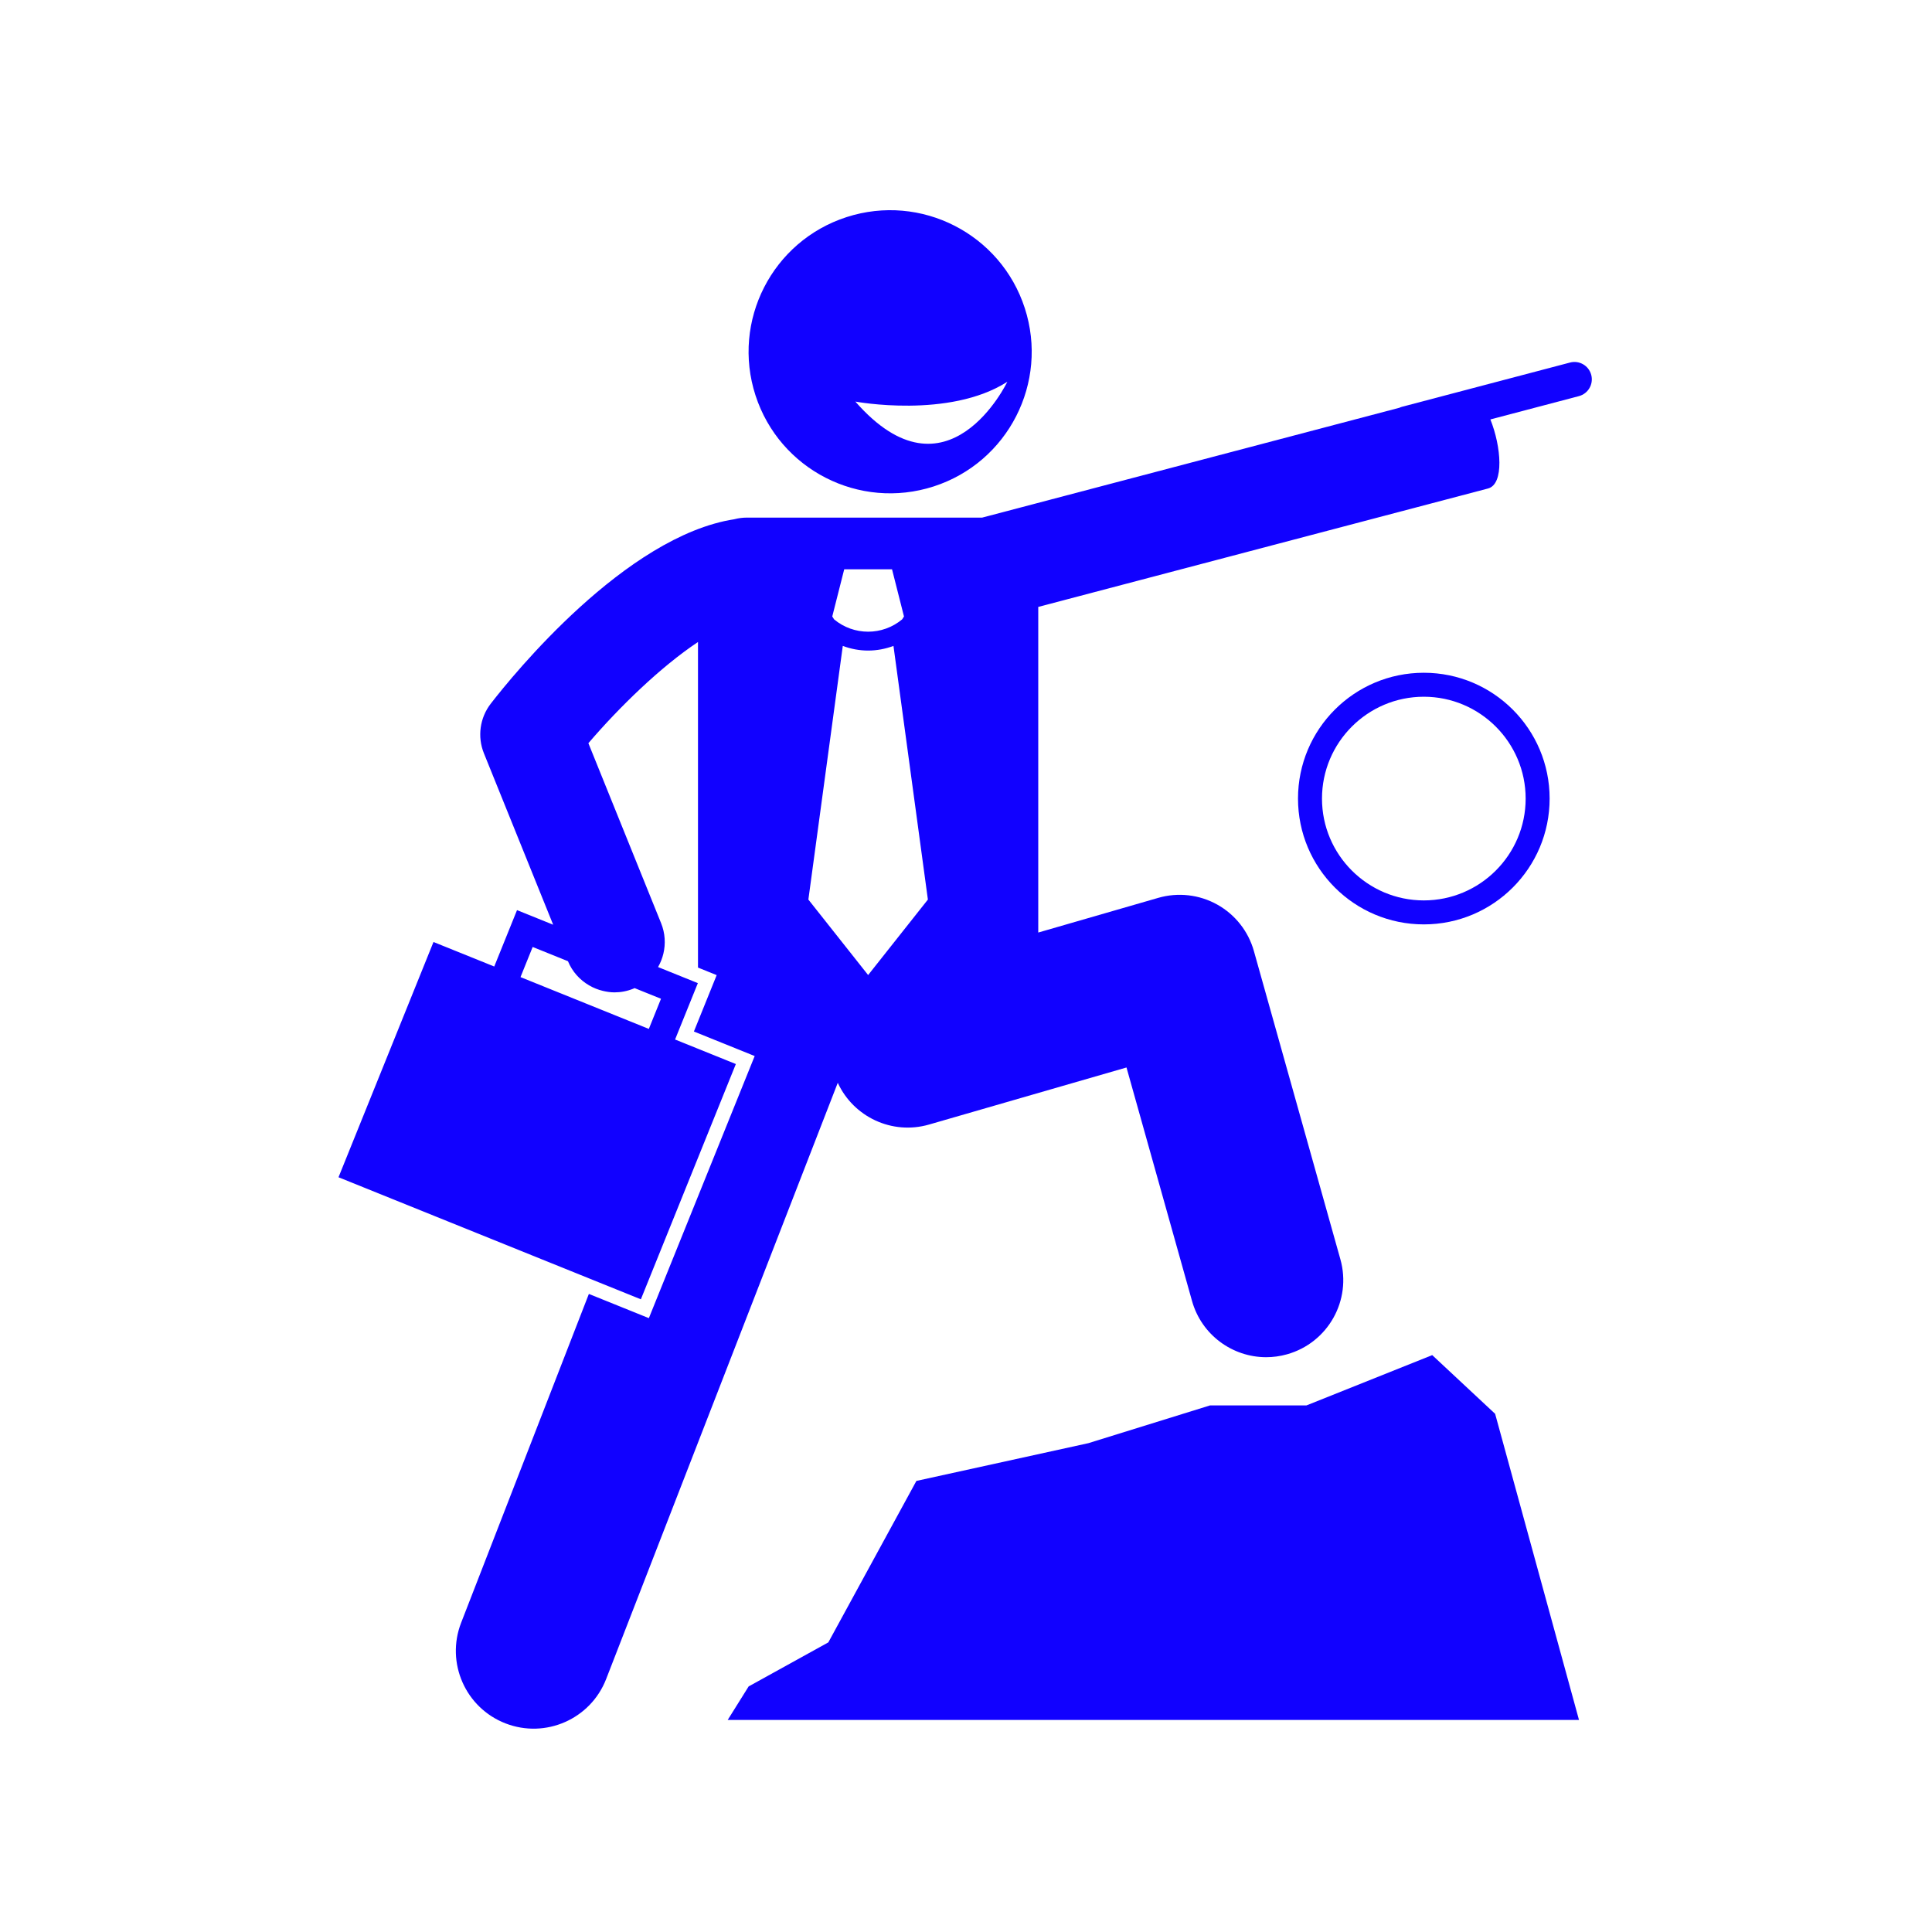 <svg xmlns="http://www.w3.org/2000/svg" xmlns:xlink="http://www.w3.org/1999/xlink" width="1080" zoomAndPan="magnify" viewBox="0 0 810 810" height="1080" preserveAspectRatio="xMidYMid meet" version="1.0"><defs><clipPath id="d9da627947"><path d="M 141.75 151 L 668 151 L 668 725 L 141.75 725 Z M 141.75 151 " clip-rule="nonzero"/></clipPath></defs><g clip-path="url(#d9da627947)"><path fill="#1101ff" d="M 658.246 151.996 L 587.73 170.566 C 587.367 170.664 587.027 170.809 586.688 170.957 L 411.766 217.012 L 313.02 217.012 C 311.262 217.012 309.562 217.258 307.938 217.676 C 262.23 224.766 214.984 283.082 205.762 295.004 C 201.168 300.938 200.07 308.863 202.883 315.824 L 228.762 379.879 L 231.922 387.695 L 216.762 381.574 L 207.215 405.215 L 181.742 394.934 L 141.922 493.57 L 268.688 544.742 L 308.508 446.102 L 283.031 435.82 L 292.578 412.18 L 275.895 405.445 C 276.906 403.684 277.656 401.785 278.129 399.809 C 279.102 395.699 278.875 391.262 277.172 387.051 L 246.684 311.586 C 259.617 296.484 276.941 279.598 292.637 269.164 L 292.637 405.66 L 300.469 408.824 L 290.922 432.465 L 316.402 442.75 L 272.039 552.637 L 246.887 542.484 L 193.336 680.336 C 186.812 697.125 195.141 716.016 211.926 722.535 C 228.711 729.051 247.609 720.738 254.129 703.949 L 351.238 453.969 C 357.809 468.23 373.961 475.961 389.504 471.473 L 472.289 447.547 L 499.758 545.426 C 503.758 559.688 516.727 569.016 530.844 569.012 C 533.734 569.012 536.672 568.621 539.59 567.801 C 556.77 562.984 566.789 545.148 561.965 527.969 L 525.703 398.734 C 523.375 390.441 517.836 383.422 510.309 379.234 C 502.781 375.047 493.895 374.039 485.625 376.426 L 435.293 390.973 L 435.293 254.453 L 623.855 204.805 C 630.691 203 629.418 187.281 624.852 175.852 L 661.949 166.082 C 665.84 165.059 668.16 161.074 667.137 157.184 C 666.113 153.297 662.133 150.973 658.246 151.996 Z M 272.027 431.375 L 218.223 409.656 L 223.324 397.023 L 238.117 402.992 C 239.941 407.414 243.117 410.852 246.957 413.102 C 248.742 414.148 250.664 414.926 252.676 415.41 C 254.289 415.801 255.938 416.055 257.617 416.055 C 260.25 416.055 262.93 415.559 265.52 414.512 C 265.699 414.438 265.867 414.344 266.047 414.266 L 277.129 418.738 Z M 363.969 408.793 L 338.914 377.145 L 353.344 270.805 C 356.762 272.086 360.363 272.754 363.961 272.754 L 363.969 272.754 C 363.969 272.754 363.977 272.754 363.984 272.754 C 367.578 272.754 371.172 272.082 374.59 270.801 L 389.023 377.145 Z M 353.941 238.684 L 373.988 238.684 L 379 258.461 L 378.234 259.664 C 374.105 263.109 369.047 264.836 363.961 264.84 C 358.879 264.836 353.828 263.113 349.699 259.676 L 348.93 258.461 Z M 353.941 238.684 " fill-opacity="1" fill-rule="nonzero"/></g><path fill="#1101ff" d="M 316.742 165.746 C 326.832 196.93 360.289 214.027 391.469 203.934 C 422.652 193.844 439.746 160.391 429.656 129.207 C 419.566 98.027 386.113 80.93 354.93 91.02 C 323.75 101.105 306.648 134.566 316.742 165.746 Z M 422.324 160.066 C 422.324 160.066 397.242 212.551 358.613 168.363 C 358.613 168.363 397.879 175.691 422.324 160.066 Z M 422.324 160.066 " fill-opacity="1" fill-rule="nonzero"/><path fill="#1101ff" d="M 600.465 568.137 L 547.719 589.234 L 507.281 589.234 L 456.293 605.059 L 384.203 620.883 L 347.277 688.578 L 313.875 707.039 L 305.082 721.105 L 662.004 721.105 L 626.84 592.75 Z M 600.465 568.137 " fill-opacity="1" fill-rule="nonzero"/><path fill="#1101ff" d="M 649.688 334.805 C 649.688 305.676 626.07 282.059 596.941 282.059 C 567.809 282.059 544.195 305.676 544.195 334.805 C 544.195 363.941 567.809 387.555 596.941 387.555 C 626.07 387.555 649.688 363.941 649.688 334.805 Z M 596.941 377.5 C 573.395 377.5 554.25 358.359 554.25 334.816 C 554.25 311.266 573.395 292.109 596.941 292.109 C 620.48 292.109 639.637 311.27 639.637 334.816 C 639.637 358.359 620.48 377.5 596.941 377.5 Z M 596.941 377.5 " fill-opacity="1" fill-rule="nonzero"/></svg>